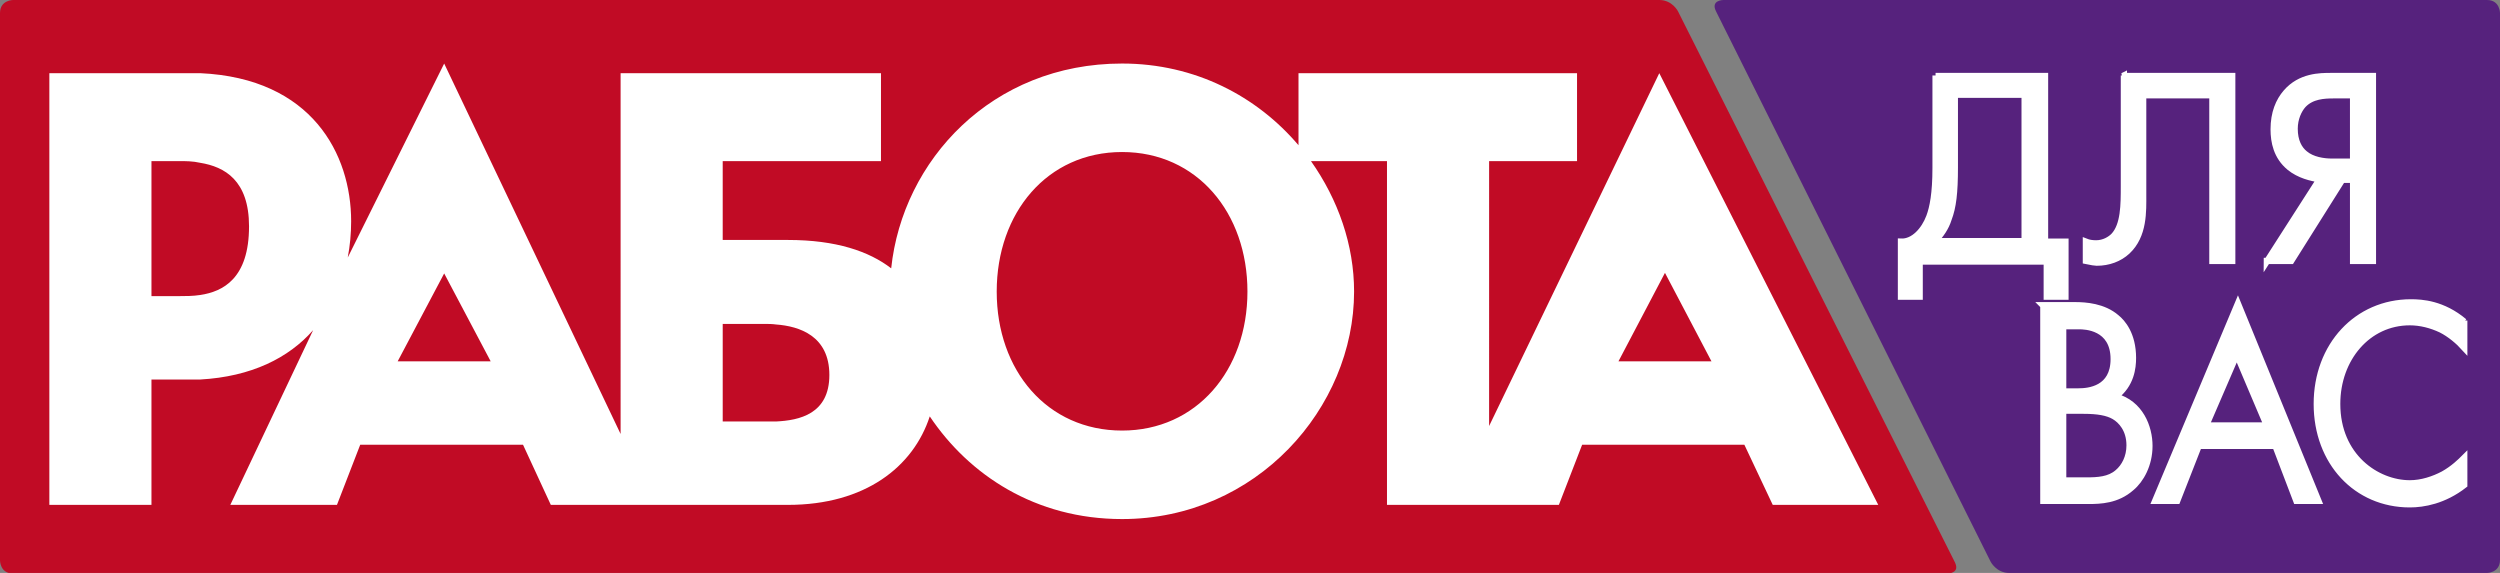 <?xml version="1.0" encoding="UTF-8"?> <svg xmlns="http://www.w3.org/2000/svg" viewBox="0 0 44.07 10.1"><rect x="0" y="0" width="44.07" height="10.1" fill="#808080" stroke="none"/> <defs> <style>.d{fill:#56227d;}.e{fill:#fff;}.f{fill:#c10b25;}.g{fill:none;stroke:#fff;stroke-width:.11px;}</style> </defs> <g id="a"></g> <g id="b"> <g id="c"> <g> <path class="f" d="M.23,0s-.23,0-.23,.23V9.88s0,.23,.23,.23H34.33s.23,0,.13-.2L29.58,.2s-.1-.2-.33-.2H.23Z"></path> <path class="d" d="M43.84,10.1s.23,0,.23-.23V.23s0-.23-.23-.23h-13.46s-.23,0-.13,.2l4.84,9.7s.1,.2,.33,.2h8.41Z"></path> <path class="e" d="M3.53,5.2c-.13,.02-.26,.02-.37,.02h-.49V2.84h.49c.11,0,.24,0,.37,.03,.43,.07,.86,.31,.86,1.12,0,.92-.46,1.15-.86,1.21m4.3,1.17h-.82l.82-1.55h0l.82,1.55h-.82Zm5.85,1.06h-.94v-1.72h.74c.06,0,.13,0,.2,.01,.41,.03,.94,.2,.94,.89s-.53,.8-.94,.82M26.25,2.84h1.55V1.29h-4.91v1.27c-.73-.86-1.82-1.44-3.11-1.44-2.3,0-3.87,1.71-4.07,3.61-.39-.3-.97-.5-1.82-.5h-1.15v-1.39h2.79V1.29h-4.59V7.65L7.83,1.12l-1.7,3.42c.04-.21,.06-.42,.06-.64,0-1.18-.69-2.52-2.66-2.61-.06,0-.13,0-.2,0H.87v7.61h1.8v-2.21h.66c.07,0,.14,0,.2,0,.9-.05,1.56-.38,1.99-.87l-1.46,3.08h1.88l.41-1.06h2.87l.49,1.06h4.18c1.36,0,2.21-.67,2.5-1.56,.69,1.03,1.86,1.81,3.39,1.81,2.37,0,4.09-1.96,4.09-4.01,0-.82-.28-1.62-.76-2.3h1.34v6.06h3.03l.41-1.06h2.86l.5,1.06h1.86l-3.86-7.61-3,6.22V2.84Zm-6.47,4.75c-1.32,0-2.21-1.06-2.21-2.45s.89-2.46,2.21-2.46,2.21,1.07,2.21,2.46-.9,2.45-2.21,2.45m9.57-1.22h-.82l.82-1.56,.82,1.56h-.82Z"></path> <path class="e" d="M43.44,5.67c-.38-.32-.75-.34-.94-.34-.95,0-1.66,.76-1.66,1.79s.7,1.77,1.64,1.77c.24,0,.6-.06,.96-.34v-.48c-.06,.06-.19,.19-.37,.29-.17,.09-.38,.16-.59,.16-.58,0-1.28-.47-1.28-1.4,0-.8,.54-1.44,1.28-1.44,.19,0,.38,.05,.55,.13,.16,.08,.31,.21,.41,.32v-.48Zm-4.55,1.83l.54-1.25,.53,1.25h-1.08Zm1.59,1.33h.39l-1.42-3.48-1.46,3.48h.39l.38-.97h1.35l.37,.97Zm-4.11-1.59h.36c.25,0,.42,.03,.54,.1,.12,.07,.27,.23,.27,.51,0,.21-.09,.38-.21,.48-.15,.13-.35,.14-.56,.14h-.4v-1.23Zm0-1.49h.28c.1,0,.61,.01,.61,.58,0,.53-.44,.57-.62,.57h-.27v-1.15Zm-.35-.36v3.44h.79c.22,0,.51-.01,.76-.23,.17-.14,.32-.41,.32-.74s-.16-.75-.6-.87c.28-.21,.31-.51,.31-.68,0-.42-.19-.63-.29-.71-.23-.2-.55-.22-.73-.22h-.57Z"></path> <path class="g" d="M43.44,5.67c-.38-.32-.75-.34-.94-.34-.95,0-1.66,.76-1.66,1.79s.7,1.77,1.64,1.77c.24,0,.6-.06,.96-.34v-.48c-.06,.06-.19,.19-.37,.29-.17,.09-.38,.16-.59,.16-.58,0-1.28-.47-1.28-1.4,0-.8,.54-1.44,1.28-1.44,.19,0,.38,.05,.55,.13,.16,.08,.31,.21,.41,.32v-.48Zm-4.55,1.83l.54-1.25,.53,1.25h-1.08Zm1.59,1.33h.39l-1.42-3.48-1.46,3.48h.39l.38-.97h1.35l.37,.97Zm-4.11-1.59h.36c.25,0,.42,.03,.54,.1,.12,.07,.27,.23,.27,.51,0,.21-.09,.38-.21,.48-.15,.13-.35,.14-.56,.14h-.4v-1.23Zm0-1.49h.28c.1,0,.61,.01,.61,.58,0,.53-.44,.57-.62,.57h-.27v-1.15Zm-.35-.36v3.44h.79c.22,0,.51-.01,.76-.23,.17-.14,.32-.41,.32-.74s-.16-.75-.6-.87c.28-.21,.31-.51,.31-.68,0-.42-.19-.63-.29-.71-.23-.2-.55-.22-.73-.22h-.57Z"></path> <path class="e" d="M41.48,1.68v1.17h-.37c-.15,0-.35-.03-.48-.14-.1-.08-.18-.22-.18-.44,0-.18,.07-.33,.15-.42,.15-.16,.37-.17,.54-.17h.34Zm-1.52,2.92h.43l.9-1.43h.19v1.43h.35V1.34h-.74c-.19,0-.54,0-.79,.29-.13,.15-.22,.36-.22,.65,0,.22,.05,.48,.28,.67,.17,.14,.39,.19,.53,.21l-.93,1.45Zm-2.52-3.27v1.95c0,.33,0,.69-.18,.88-.06,.06-.17,.13-.31,.13-.07,0-.13-.01-.18-.03v.34c.09,.02,.17,.03,.19,.03,.21,0,.4-.07,.54-.2,.3-.28,.28-.71,.28-1V1.68h1.22v2.92h.35V1.34h-1.93Zm-2.97,.34h1.22v2.58h-1.58c.1-.11,.19-.23,.24-.39,.08-.21,.11-.46,.11-.91V1.68Zm-.35-.34v1.63c0,.45-.05,.7-.11,.86-.09,.24-.28,.45-.5,.44v.97h.33v-.62h2.24v.62h.33v-.97h-.36V1.34h-1.93Z"></path> <path class="g" d="M41.48,1.68v1.17h-.37c-.15,0-.35-.03-.48-.14-.1-.08-.18-.22-.18-.44,0-.18,.07-.33,.15-.42,.15-.16,.37-.17,.54-.17h.34Zm-1.52,2.92h.43l.9-1.43h.19v1.43h.35V1.34h-.74c-.19,0-.54,0-.79,.29-.13,.15-.22,.36-.22,.65,0,.22,.05,.48,.28,.67,.17,.14,.39,.19,.53,.21l-.93,1.45Zm-2.52-3.27v1.95c0,.33,0,.69-.18,.88-.06,.06-.17,.13-.31,.13-.07,0-.13-.01-.18-.03v.34c.09,.02,.17,.03,.19,.03,.21,0,.4-.07,.54-.2,.3-.28,.28-.71,.28-1V1.68h1.22v2.92h.35V1.34h-1.93Zm-2.97,.34h1.22v2.58h-1.58c.1-.11,.19-.23,.24-.39,.08-.21,.11-.46,.11-.91V1.68Zm-.35-.34v1.63c0,.45-.05,.7-.11,.86-.09,.24-.28,.45-.5,.44v.97h.33v-.62h2.24v.62h.33v-.97h-.36V1.34h-1.93Z"></path> </g> </g> </g> </svg> 